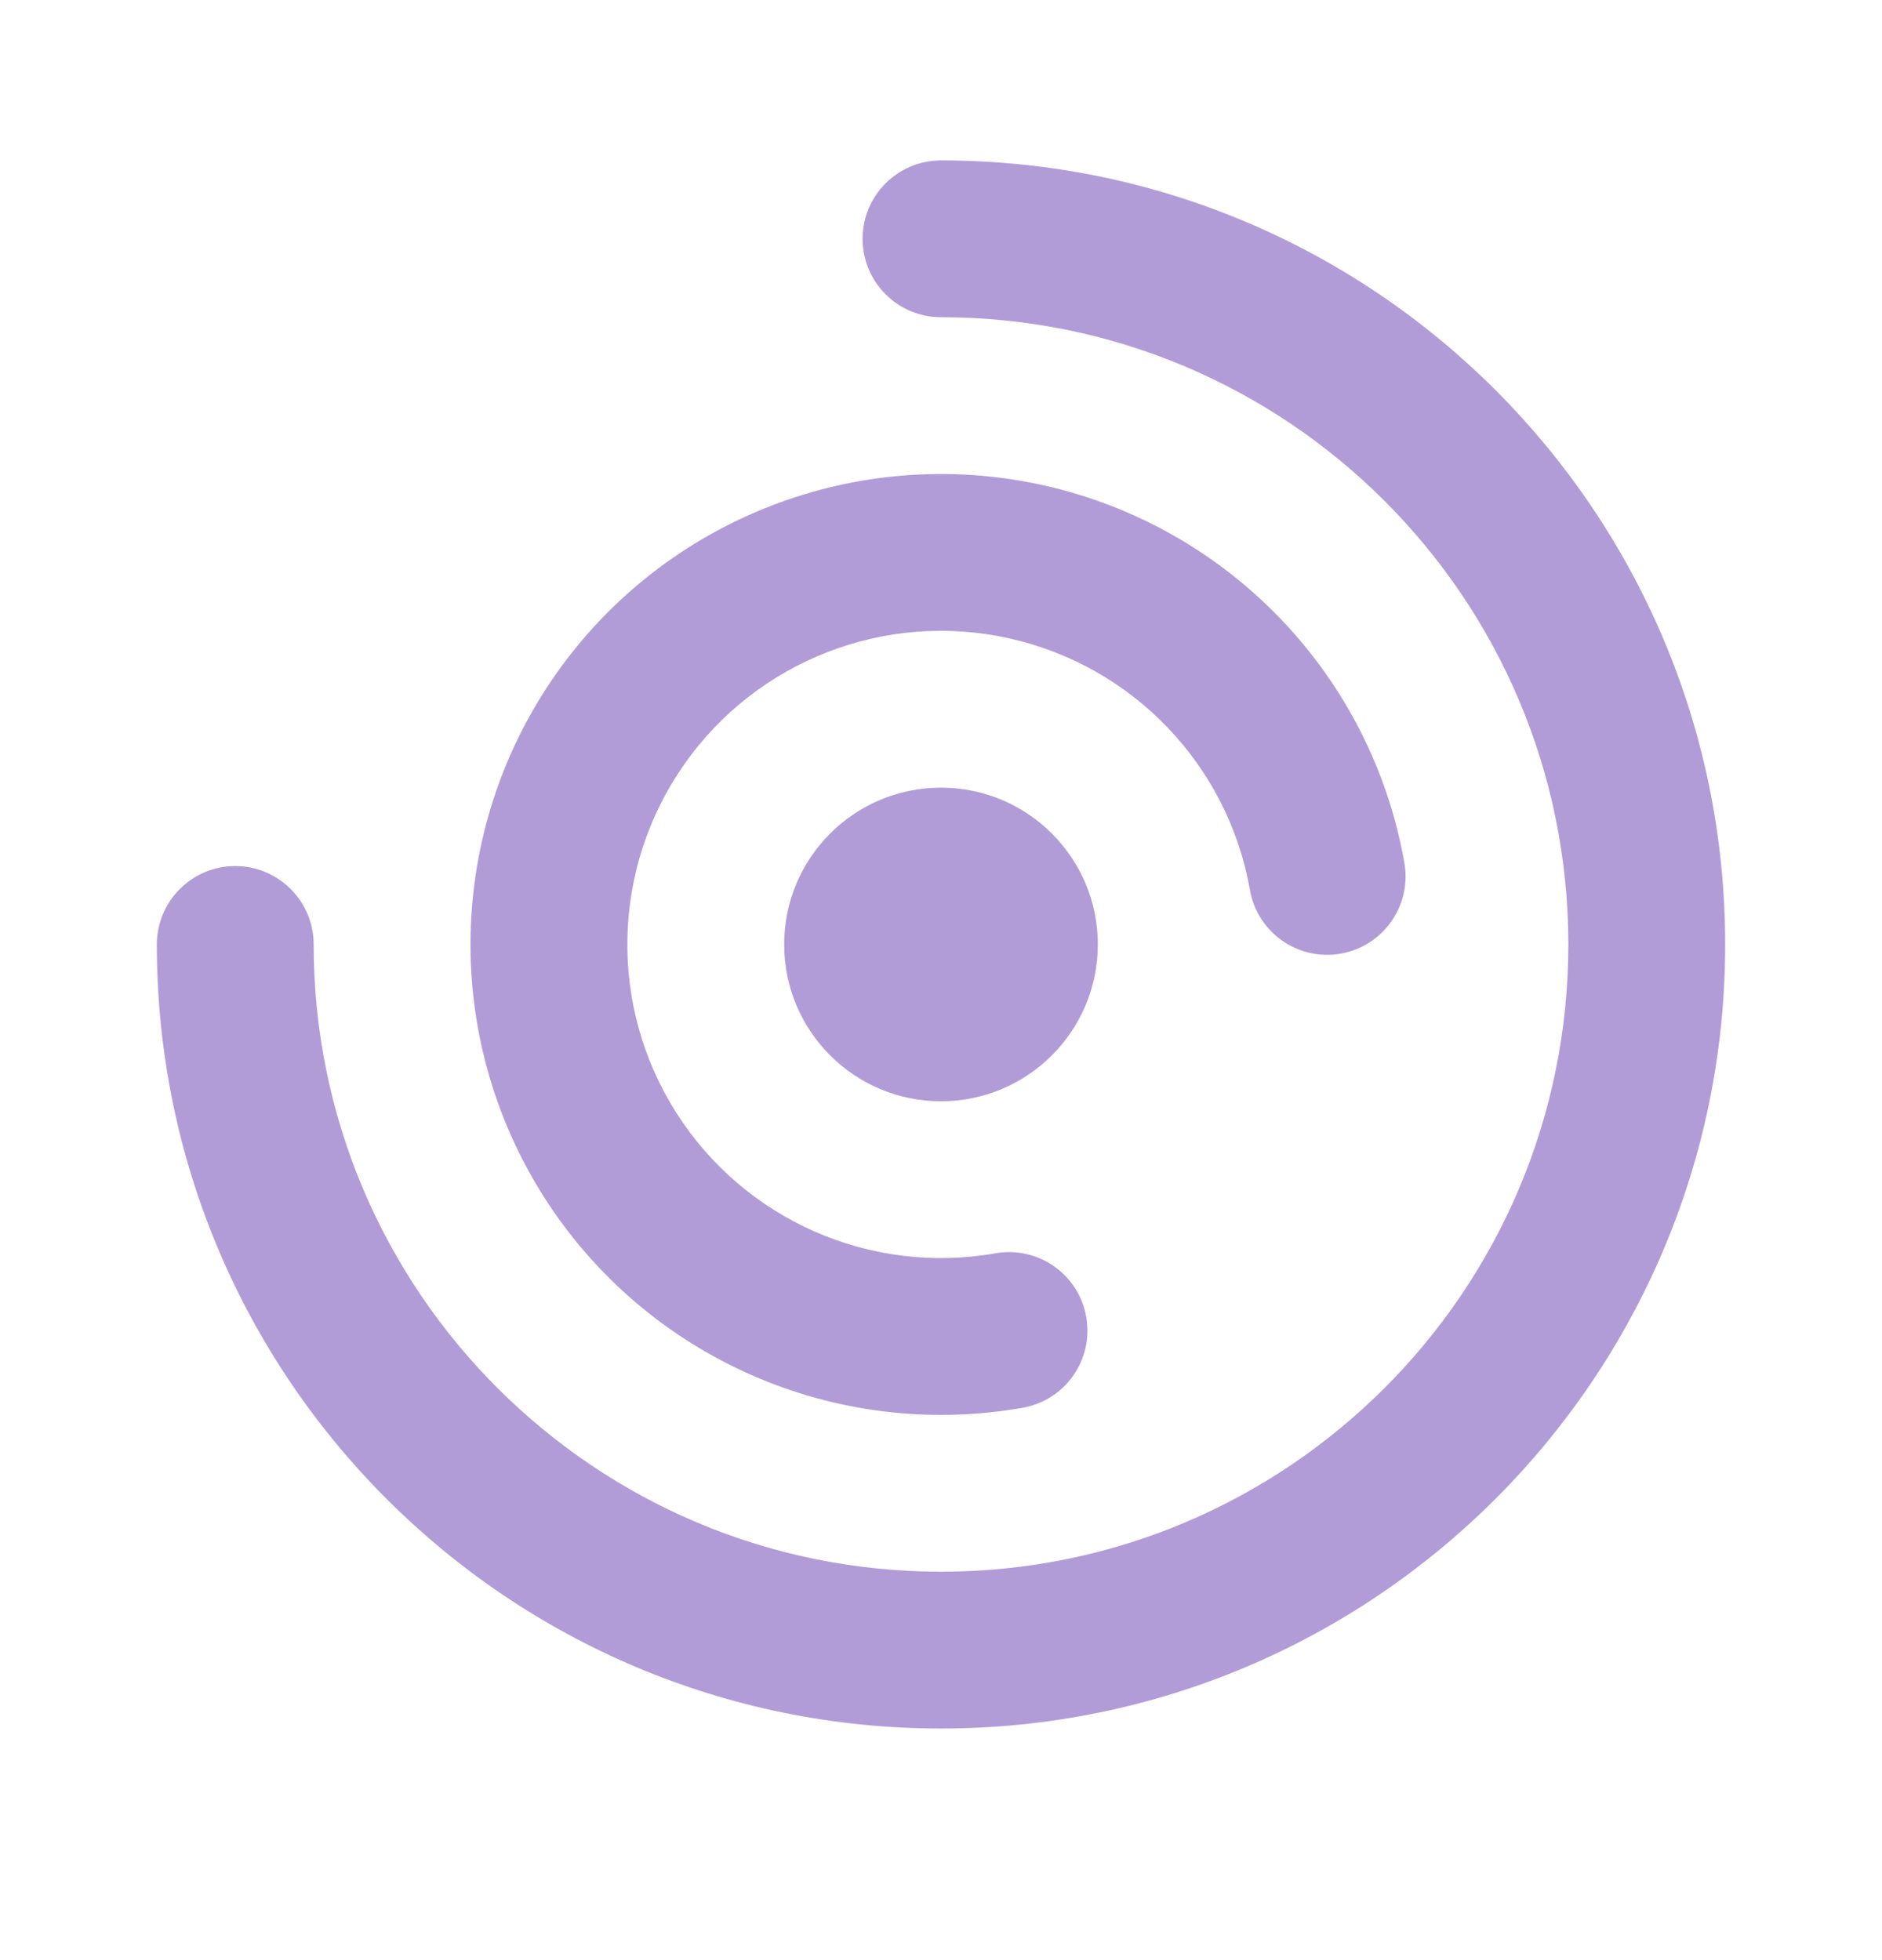 <svg width="24" height="25" viewBox="0 0 24 25" fill="none" xmlns="http://www.w3.org/2000/svg">
<path d="M12 2.046C17.523 2.046 22 6.523 22 12.046C22 17.569 17.523 22.046 12 22.046C6.477 22.046 2 17.569 2 12.046C2 11.494 2.448 11.046 3 11.046C3.552 11.046 4 11.494 4 12.046C4 16.464 7.582 20.046 12 20.046C16.418 20.046 20 16.464 20 12.046C20 7.628 16.418 4.046 12 4.046C11.448 4.046 11 3.598 11 3.046C11 2.494 11.448 2.046 12 2.046ZM7.085 8.604C8.477 6.617 10.93 5.663 13.299 6.188C15.668 6.714 17.488 8.614 17.909 11.004C18.005 11.548 17.642 12.067 17.098 12.163C16.554 12.259 16.035 11.895 15.94 11.352C15.659 9.758 14.446 8.491 12.866 8.141C11.287 7.79 9.652 8.426 8.724 9.751C7.796 11.076 7.757 12.831 8.626 14.195C9.495 15.56 11.101 16.266 12.694 15.985C13.238 15.889 13.757 16.252 13.852 16.796C13.948 17.34 13.586 17.859 13.042 17.955C10.652 18.376 8.243 17.316 6.939 15.27C5.636 13.223 5.693 10.592 7.085 8.604ZM12 10.046C13.105 10.046 14 10.941 14 12.046C14 13.15 13.105 14.046 12 14.046C10.895 14.046 10 13.15 10 12.046C10 10.941 10.895 10.046 12 10.046Z" fill="#B19CD8"/>
</svg>
